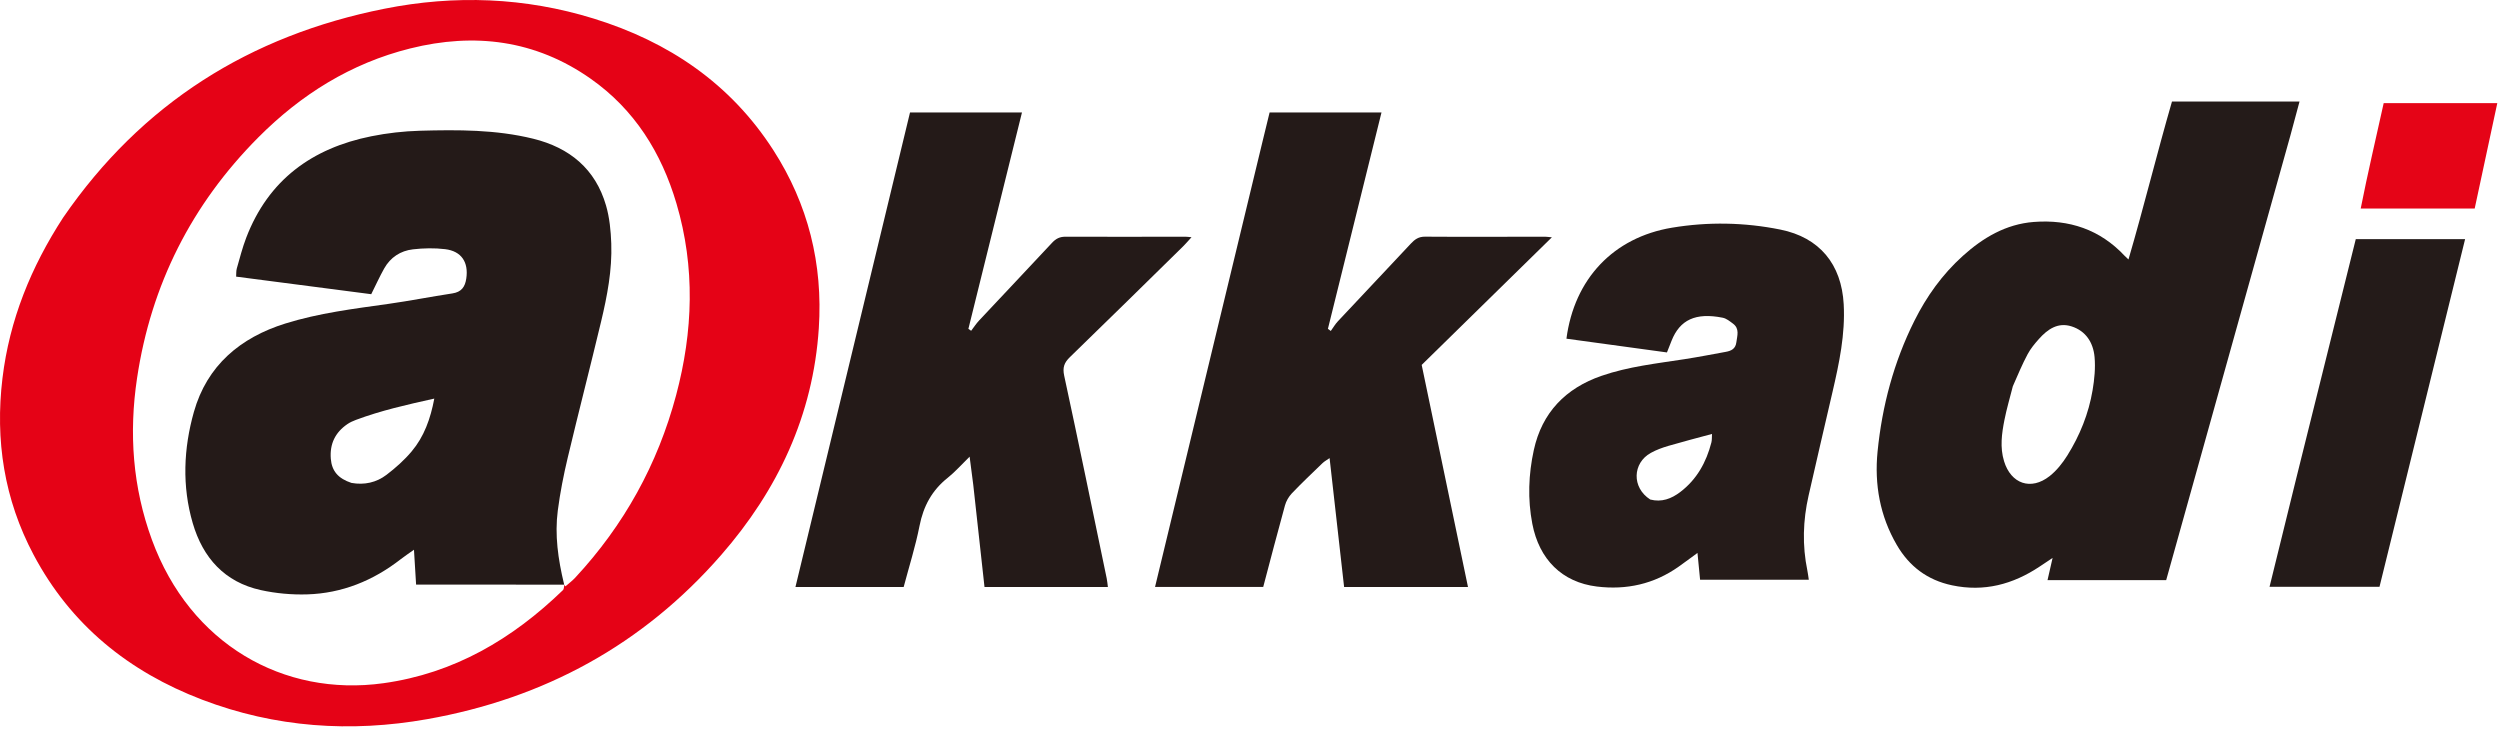 <svg width="410" height="120" viewBox="0 0 410 120" fill="none" xmlns="http://www.w3.org/2000/svg">
<path d="M10.352 35.687C23.259 16.928 41.007 5.829 63.033 1.435C74.586 -0.87 86.085 -0.444 97.38 3.05C109.662 6.849 119.795 13.688 126.838 24.641C132.545 33.516 134.972 43.294 134.286 53.817C133.354 68.106 127.555 80.377 118.274 91.018C105.448 105.724 89.223 114.551 70.059 117.942C57.498 120.164 45.143 119.323 33.168 114.754C21.121 110.158 11.616 102.502 5.503 90.974C0.688 81.892 -0.818 72.191 0.404 62.033C1.553 52.487 5.068 43.826 10.352 35.687ZM92.736 96.161C93.27 95.691 93.85 95.263 94.332 94.744C102.331 86.14 107.865 76.142 110.886 64.803C113.668 54.36 114.034 43.851 110.943 33.385C108.478 25.043 104.064 17.962 96.863 12.906C87.82 6.557 77.827 5.312 67.269 7.947C57.554 10.372 49.348 15.51 42.345 22.552C31.439 33.52 24.773 46.682 22.476 62.018C21.123 71.054 21.76 79.92 24.915 88.528C31.181 105.62 46.478 114.324 62.873 112.048C74.484 110.436 84.025 104.804 92.319 96.783C92.514 96.595 92.488 96.18 92.543 95.898C92.543 95.898 92.517 95.921 92.736 96.161Z" fill="#E50216"/>
<path d="M375.637 22.176C368.811 46.575 362.042 70.825 355.254 95.14C348.774 95.14 342.377 95.14 335.794 95.14C336.052 94.013 336.303 92.912 336.625 91.502C335.742 92.09 335.118 92.506 334.493 92.922C330.113 95.836 325.401 97.102 320.139 95.992C316.1 95.141 313.127 92.895 311.078 89.38C308.311 84.631 307.385 79.445 307.922 74.047C308.665 66.566 310.583 59.381 313.955 52.623C315.964 48.598 318.547 44.993 321.892 41.977C325.218 38.979 328.976 36.752 333.54 36.4C339.322 35.955 344.387 37.627 348.434 41.946C348.564 42.085 348.709 42.211 349.069 42.555C351.615 33.856 353.727 25.209 356.207 16.646C363.185 16.646 370.036 16.646 377.124 16.646C376.623 18.531 376.158 20.279 375.637 22.176ZM330.107 63.34C329.643 65.174 329.101 66.993 328.733 68.846C328.287 71.092 327.971 73.364 328.665 75.638C329.796 79.349 333.069 80.494 336.132 78.088C337.283 77.183 338.258 75.952 339.042 74.699C341.099 71.407 342.543 67.826 343.186 63.986C343.485 62.2 343.673 60.335 343.508 58.544C343.293 56.207 342.096 54.274 339.724 53.523C337.491 52.816 335.804 54.002 334.389 55.584C333.695 56.359 333.013 57.185 332.527 58.095C331.668 59.701 330.963 61.388 330.107 63.34Z" fill="#241B19"/>
<path d="M198.016 60.656C201.058 48.097 204.046 35.692 207.035 23.287C207.417 21.704 207.806 20.123 208.214 18.447C214.312 18.447 220.361 18.447 226.564 18.447C223.615 30.358 220.696 42.146 217.777 53.933C217.935 54.048 218.093 54.163 218.251 54.278C218.633 53.75 218.963 53.173 219.405 52.701C223.389 48.444 227.401 44.213 231.38 39.952C232.032 39.254 232.653 38.806 233.709 38.814C240.256 38.862 246.804 38.824 253.352 38.819C253.598 38.819 253.843 38.859 254.508 38.918C247.248 46.034 240.221 52.921 233.156 59.845C235.686 71.982 238.205 84.062 240.751 96.27C233.886 96.27 227.235 96.27 220.433 96.27C219.645 89.27 218.863 82.33 218.052 75.129C217.557 75.476 217.187 75.67 216.899 75.948C215.202 77.585 213.487 79.208 211.86 80.912C211.348 81.448 210.932 82.179 210.734 82.893C209.512 87.305 208.365 91.739 207.169 96.255C201.335 96.255 195.532 96.255 189.428 96.255C192.286 84.385 195.125 72.598 198.016 60.656Z" fill="#241A18"/>
<path d="M159.612 79.485C159.42 77.967 159.244 76.626 159.017 74.892C157.655 76.221 156.631 77.401 155.427 78.357C152.85 80.403 151.441 83.002 150.804 86.234C150.139 89.615 149.087 92.919 148.202 96.266C142.261 96.266 136.457 96.266 130.454 96.266C136.73 70.269 142.975 44.405 149.242 18.447C155.347 18.447 161.402 18.447 167.603 18.447C164.657 30.346 161.737 42.138 158.817 53.931C158.967 54.037 159.117 54.143 159.267 54.25C159.703 53.682 160.094 53.074 160.58 52.554C164.565 48.298 168.578 44.069 172.551 39.803C173.176 39.133 173.807 38.817 174.749 38.821C181.296 38.852 187.844 38.825 194.391 38.82C194.637 38.82 194.882 38.86 195.408 38.906C194.847 39.517 194.45 39.991 194.01 40.423C187.839 46.479 181.678 52.546 175.469 58.563C174.532 59.472 174.235 60.261 174.528 61.62C176.918 72.685 179.195 83.775 181.5 94.858C181.59 95.288 181.622 95.73 181.695 96.269C174.934 96.269 168.282 96.269 161.458 96.269C160.845 90.701 160.236 85.182 159.612 79.485Z" fill="#241A18"/>
<path d="M284.64 95.077C282.62 95.077 280.796 95.077 278.814 95.077C278.67 93.597 278.54 92.254 278.387 90.68C277.274 91.493 276.299 92.226 275.304 92.93C271.264 95.787 266.745 96.787 261.891 96.193C256.184 95.495 252.426 91.757 251.3 85.905C250.52 81.849 250.674 77.8 251.546 73.805C252.889 67.646 256.781 63.666 262.646 61.638C267.056 60.113 271.696 59.613 276.283 58.901C278.543 58.551 280.79 58.111 283.041 57.702C283.929 57.54 284.627 57.208 284.763 56.138C284.903 55.036 285.329 53.907 284.206 53.073C283.69 52.691 283.136 52.231 282.538 52.11C278.077 51.213 275.496 52.458 274.139 55.876C273.921 56.424 273.706 56.972 273.379 57.799C267.932 57.054 262.413 56.3 256.895 55.545C258.184 45.731 264.605 38.936 274.209 37.341C280.125 36.358 286.091 36.463 291.98 37.651C298.407 38.947 302.007 43.326 302.367 49.897C302.636 54.805 301.633 59.536 300.536 64.263C299.221 69.935 297.895 75.604 296.607 81.283C295.683 85.357 295.559 89.456 296.407 93.566C296.499 94.01 296.549 94.462 296.644 95.077C292.671 95.077 288.754 95.077 284.64 95.077ZM270.637 81.922C272.504 82.406 274.104 81.801 275.568 80.687C278.282 78.62 279.832 75.809 280.669 72.562C280.771 72.167 280.733 71.735 280.769 71.167C278.258 71.848 275.925 72.445 273.616 73.124C272.621 73.417 271.621 73.78 270.719 74.283C267.739 75.943 267.567 79.948 270.637 81.922Z" fill="#251B19"/>
<path d="M376.642 78.219C379.898 65.115 383.121 52.171 386.349 39.213C392.338 39.213 398.204 39.213 404.278 39.213C399.584 58.276 394.927 77.193 390.239 96.231C384.312 96.231 378.386 96.231 372.206 96.231C373.683 90.241 375.146 84.31 376.642 78.219Z" fill="#241B19"/>
<path d="M403.696 16.913C405.71 16.913 407.528 16.913 409.557 16.913C408.297 22.785 407.083 28.444 405.849 34.201C399.649 34.201 393.532 34.201 387.156 34.201C388.291 28.439 389.634 22.77 390.925 16.913C395.164 16.913 399.332 16.913 403.696 16.913Z" fill="#E50417"/>
<path d="M92.554 95.884C84.528 95.871 76.491 95.871 68.24 95.871C68.125 93.986 68.019 92.253 67.891 90.156C67.025 90.773 66.352 91.217 65.718 91.71C61.196 95.232 56.091 97.307 50.362 97.479C47.84 97.555 45.244 97.318 42.78 96.777C36.844 95.472 33.273 91.485 31.611 85.803C29.835 79.736 30.106 73.555 31.797 67.562C33.948 59.936 39.418 55.36 46.795 53.057C52.302 51.338 58.033 50.636 63.734 49.832C67.229 49.339 70.695 48.648 74.186 48.121C75.669 47.897 76.267 47.07 76.472 45.67C76.862 43.014 75.69 41.186 72.998 40.863C71.263 40.655 69.463 40.691 67.725 40.891C65.685 41.125 64.025 42.205 62.998 44.044C62.266 45.353 61.643 46.724 60.882 48.248C53.603 47.301 46.233 46.343 38.725 45.367C38.76 44.881 38.719 44.435 38.834 44.034C39.32 42.338 39.754 40.617 40.385 38.973C44.022 29.492 51.195 24.296 60.902 22.346C63.519 21.82 66.213 21.517 68.881 21.442C75.098 21.269 81.329 21.248 87.43 22.746C93.403 24.213 97.652 27.689 99.394 33.722C99.967 35.709 100.174 37.846 100.248 39.925C100.403 44.276 99.583 48.538 98.578 52.745C96.799 60.19 94.88 67.601 93.11 75.047C92.429 77.908 91.858 80.81 91.479 83.725C90.958 87.732 91.519 91.695 92.497 95.761C92.517 95.921 92.543 95.898 92.554 95.884ZM57.639 79.197C59.743 79.576 61.721 79.139 63.384 77.873C64.877 76.737 66.313 75.458 67.516 74.025C69.545 71.612 70.595 68.712 71.225 65.369C66.701 66.373 62.461 67.332 58.37 68.863C57.885 69.045 57.397 69.264 56.971 69.555C54.97 70.921 54.055 72.81 54.254 75.251C54.416 77.251 55.471 78.487 57.639 79.197Z" fill="#241A18"/>
</svg>
